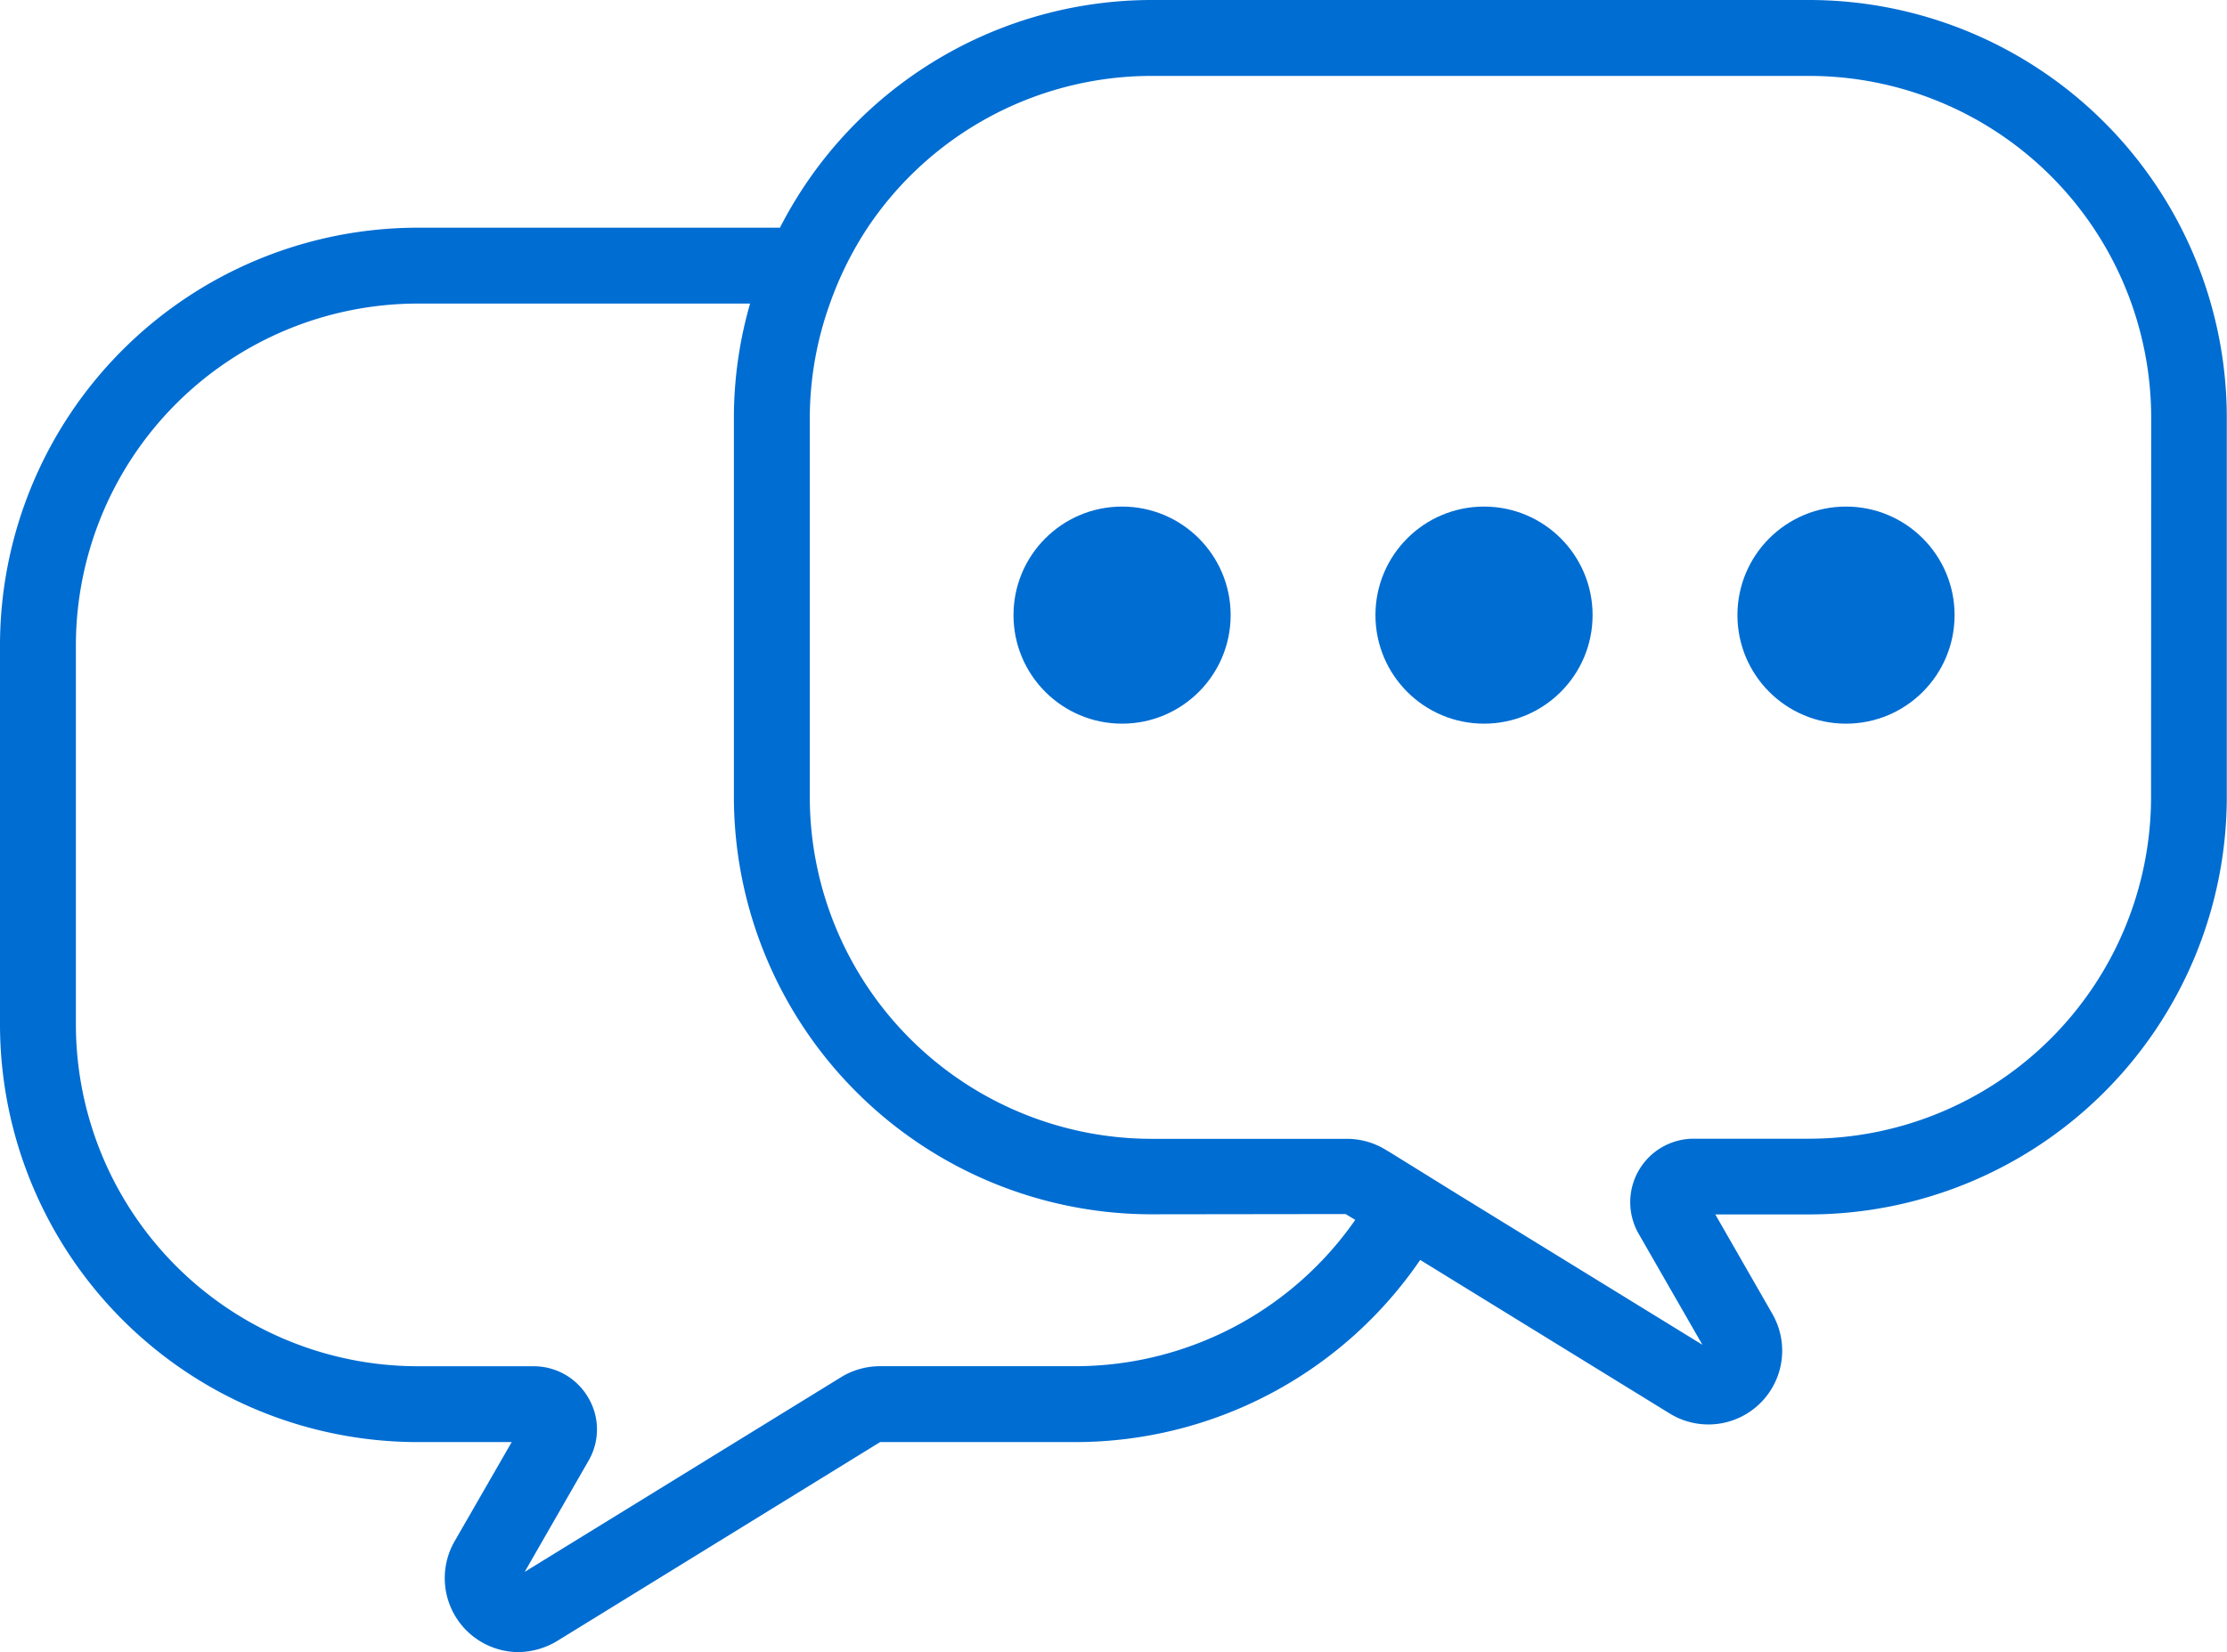 <svg xmlns="http://www.w3.org/2000/svg" width="53.905" height="40" viewBox="0 0 53.905 40">
  <g id="Group_54699" data-name="Group 54699" transform="translate(-693.875 -1003.422)">
    <g id="Group_54699-2" data-name="Group 54699" transform="translate(693.875 1003.422)">
      <path id="noun-talk-6309089" d="M115.8,240H99.871a10.116,10.116,0,0,0-8.992,5.513H82.107A10.117,10.117,0,0,0,72,255.62v9.188a10.117,10.117,0,0,0,10.107,10.107h2.279L83,277.323A1.791,1.791,0,0,0,84.545,280a1.856,1.856,0,0,0,.943-.27l7.816-4.815h4.729a10.113,10.113,0,0,0,8.343-4.41l6.04,3.718a1.786,1.786,0,0,0,2.487-2.407l-1.384-2.413H115.8A10.117,10.117,0,0,0,125.9,259.3v-9.188A10.117,10.117,0,0,0,115.8,240ZM98.034,273.078H93.3a1.8,1.8,0,0,0-.937.263L84.7,278.058l1.544-2.689a1.507,1.507,0,0,0-.006-1.531,1.526,1.526,0,0,0-1.329-.759H82.107a8.282,8.282,0,0,1-8.27-8.27V255.62a8.282,8.282,0,0,1,8.27-8.27h8.049a10,10,0,0,0-.392,2.756V259.3A10.117,10.117,0,0,0,99.871,269.4l4.7-.006.233.141A8.261,8.261,0,0,1,98.034,273.078ZM124.067,259.3a8.282,8.282,0,0,1-8.269,8.27h-2.806a1.537,1.537,0,0,0-1.329,2.3l1.544,2.689-5.936-3.651-1.58-.98-.153-.092a1.8,1.8,0,0,0-.937-.263H99.871a8.282,8.282,0,0,1-8.27-8.27v-9.188a8.226,8.226,0,0,1,.484-2.756A8.426,8.426,0,0,1,93,245.513a8.274,8.274,0,0,1,6.873-3.675H115.8a8.282,8.282,0,0,1,8.27,8.269Z" transform="translate(-72 -240)" fill="#006dd2"/>
      <g id="Group_49574" data-name="Group 49574" transform="translate(24.532 12.265)">
        <g id="Group_49574-2" data-name="Group 49574" transform="translate(0 0)">
          <circle id="Ellipse_56" data-name="Ellipse 56" cx="2.628" cy="2.628" r="2.628" fill="#006dd2"/>
          <circle id="Ellipse_57" data-name="Ellipse 57" cx="2.628" cy="2.628" r="2.628" transform="translate(8.761)" fill="#006dd2"/>
          <circle id="Ellipse_58" data-name="Ellipse 58" cx="2.628" cy="2.628" r="2.628" transform="translate(17.523)" fill="#006dd2"/>
        </g>
      </g>
    </g>
  </g>
</svg>
